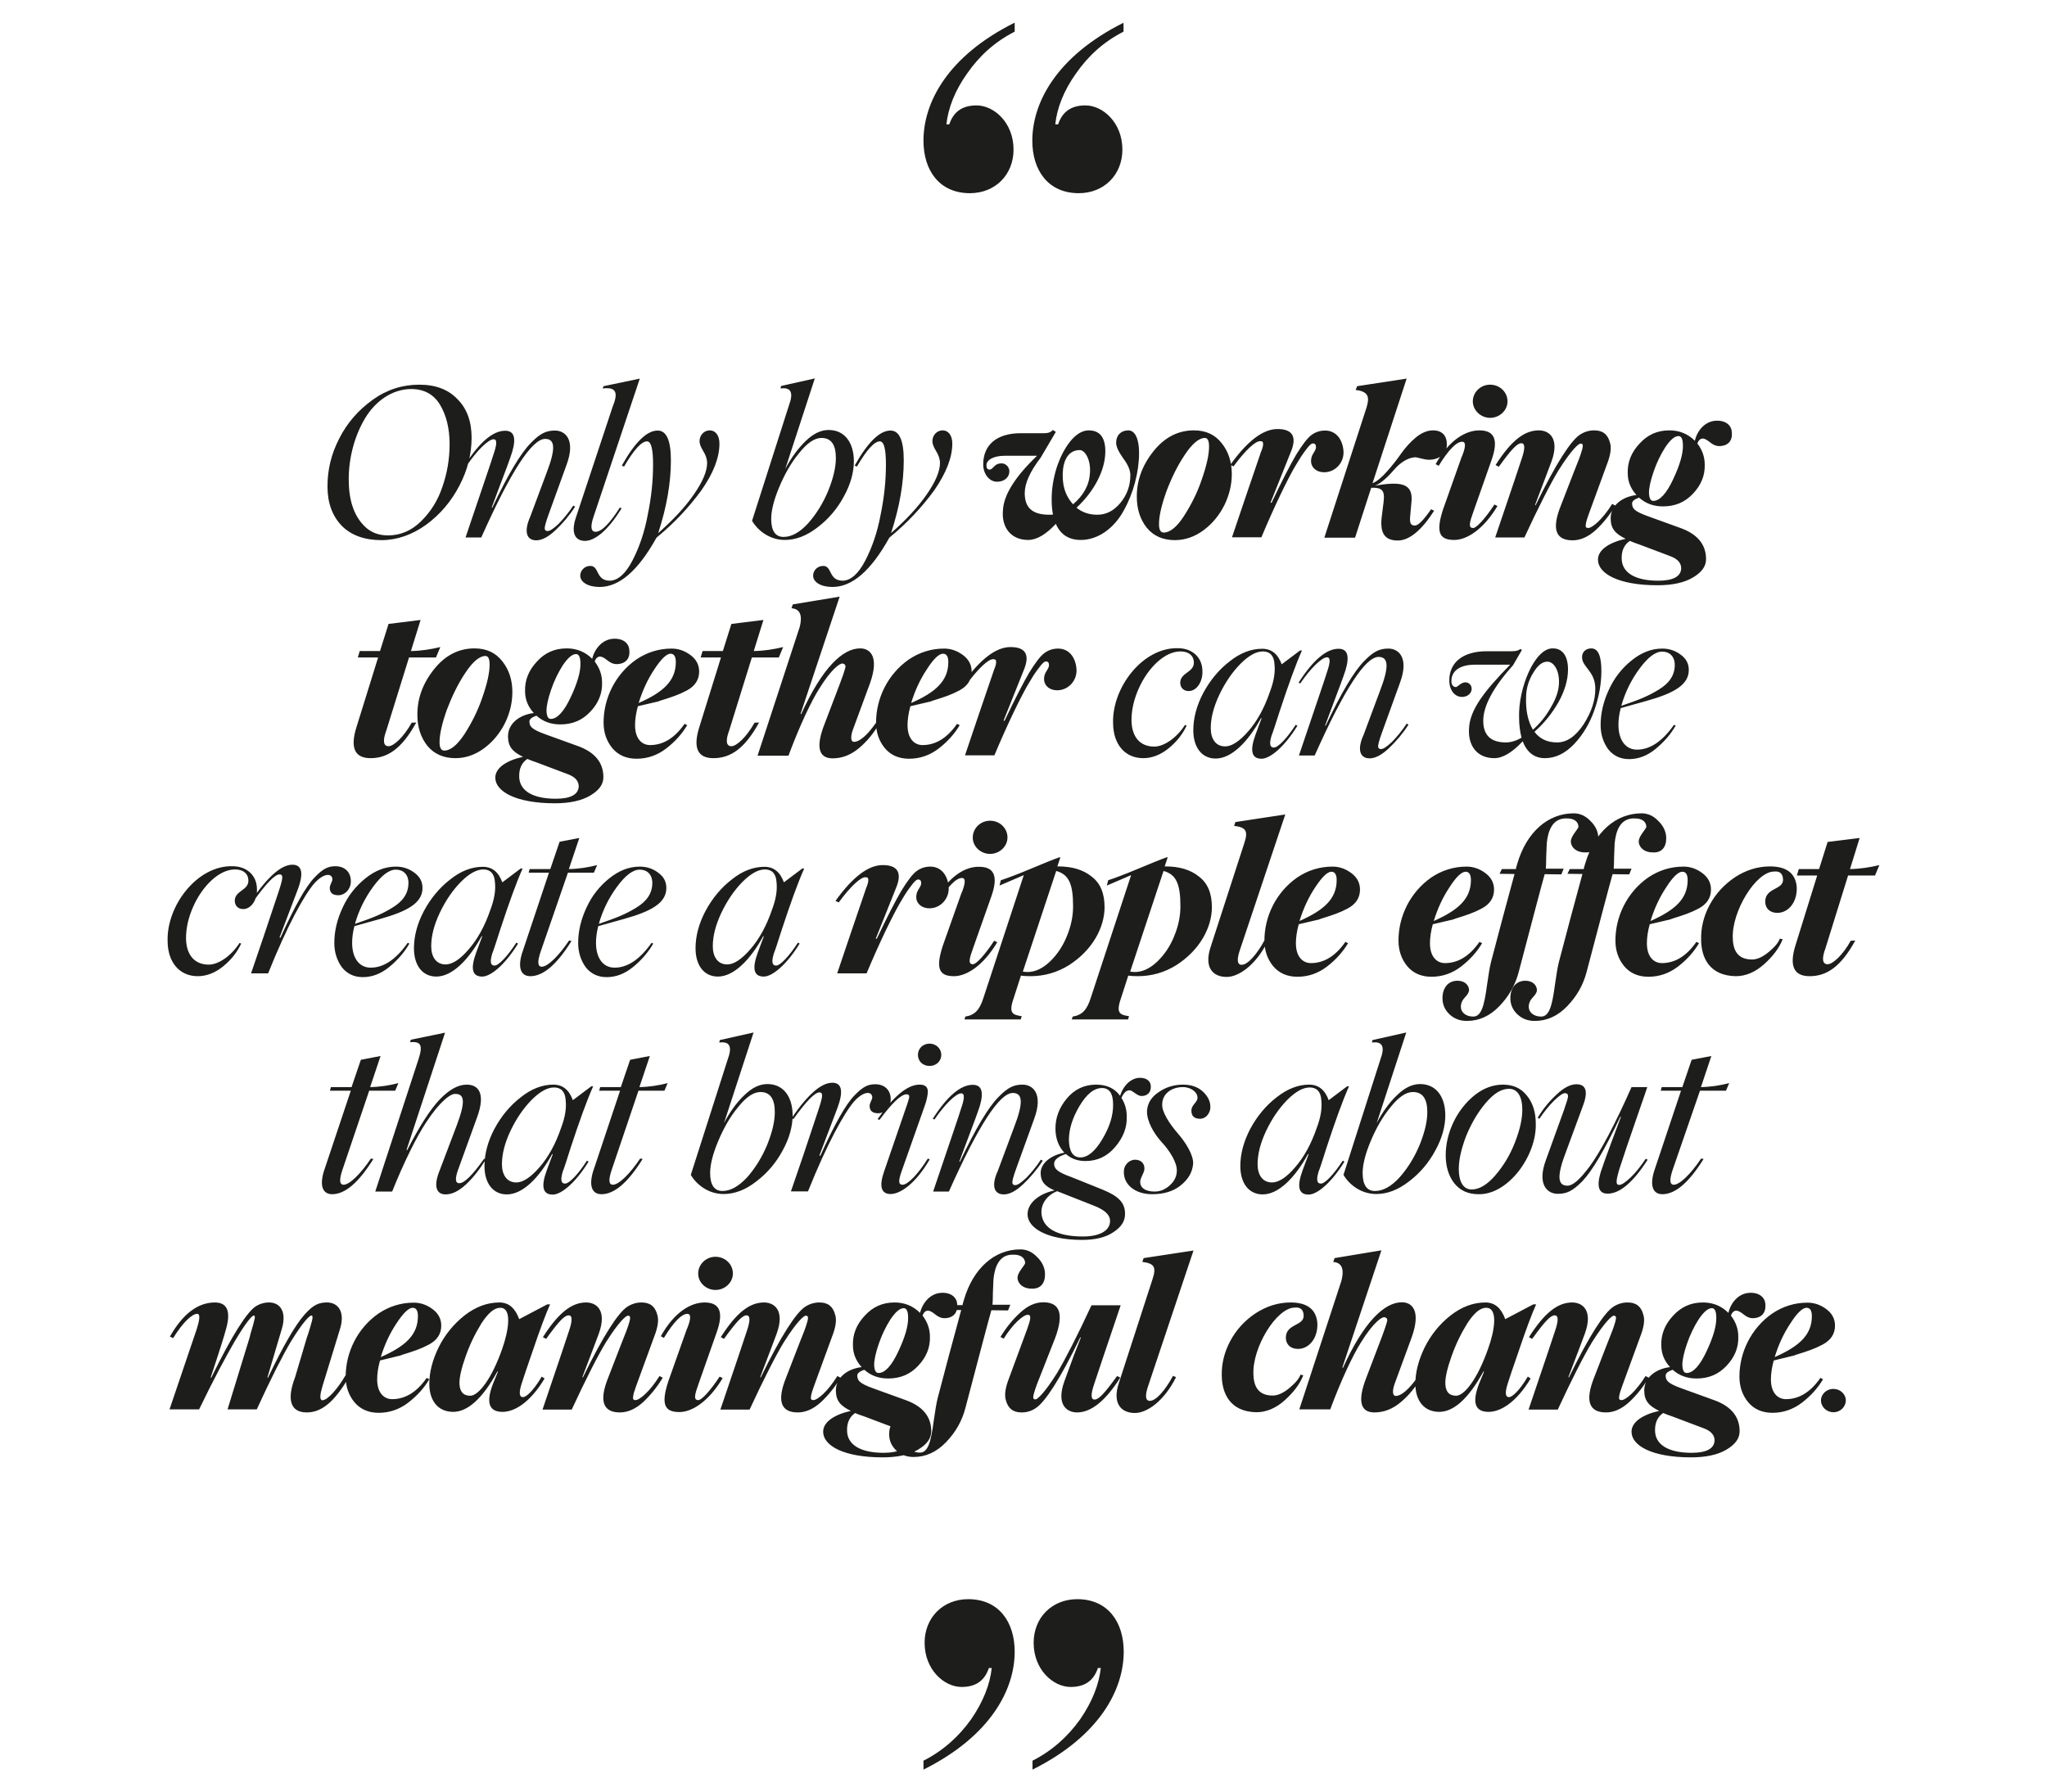 <?xml version="1.0" encoding="UTF-8"?> <!-- Generator: Adobe Illustrator 27.5.0, SVG Export Plug-In . SVG Version: 6.00 Build 0) --> <svg xmlns="http://www.w3.org/2000/svg" xmlns:xlink="http://www.w3.org/1999/xlink" id="Layer_1" x="0px" y="0px" viewBox="0 0 1079.5 945.3" style="enable-background:new 0 0 1079.5 945.3;" xml:space="preserve"> <style type="text/css"> .st0{clip-path:url(#SVGID_00000158024399109573963680000016834797392268207506_);fill:#1D1D1B;} </style> <g> <defs> <rect id="SVGID_1_" x="88.3" y="12" width="902.8" height="921.4"></rect> </defs> <clipPath id="SVGID_00000013193161130821822530000003121390745490435230_"> <use xlink:href="#SVGID_1_" style="overflow:visible;"></use> </clipPath> <path style="clip-path:url(#SVGID_00000013193161130821822530000003121390745490435230_);fill:#1D1D1B;" d="M592.5,12 c-35.4,17.7-48.1,42.2-48.1,62.2c0,15.6,8.3,27.7,24.5,27.7c13.3,0,23-9.7,23-23c0-14.2-10.3-23.3-19.5-23.3 c-7.4,0-12.1,3.2-14.4,10h-1.5c0.9-8.5,4.4-17.7,10.9-26.8c6.5-9.4,14.7-16.8,25.1-22.1V12z M535,12C499.7,29.6,487,54.1,487,74.2 c0,15.6,8.3,27.7,24.5,27.7c13.3,0,23-9.7,23-23c0-14.2-10.3-23.3-19.5-23.3c-7.4,0-12.1,3.2-14.4,10h-1.5 c0.9-8.5,4.4-17.7,10.9-26.8c6.5-9.4,14.7-16.8,25.1-22.1V12z"></path> <path style="clip-path:url(#SVGID_00000013193161130821822530000003121390745490435230_);fill:#1D1D1B;" d="M544.5,933.4 c35.4-17.7,48.1-42.2,48.1-62.2c0-15.6-8.3-27.7-24.5-27.7c-13.3,0-23,9.7-23,23c0,14.2,10.3,23.3,19.5,23.3 c7.4,0,12.1-3.2,14.4-10h1.5c-0.9,8.5-4.4,17.7-10.9,27.1c-6.5,9.1-14.7,16.5-25.1,21.8V933.4z M487,933.4 c35.4-17.7,48.1-42.2,48.1-62.2c0-15.6-8.3-27.7-24.5-27.7c-13.3,0-23,9.7-23,23c0,14.2,10.3,23.3,19.5,23.3 c7.4,0,12.1-3.2,14.4-10h1.5c-0.9,8.5-4.4,17.7-10.9,27.1c-6.5,9.1-14.7,16.5-25.1,21.8V933.4z"></path> <path style="clip-path:url(#SVGID_00000013193161130821822530000003121390745490435230_);fill:#1D1D1B;" d="M960.3,738.6 c0,3.5,3,6.3,6.6,6.3c3.6,0,6.5-2.8,6.5-6.3c0-3.2-2.9-6-6.5-6C963.3,732.5,960.3,735.4,960.3,738.6 M952.7,689.8 c1.8,0,2.8,1.4,2.8,4.4c0,10-6.8,16-19.6,21.6c2-6.5,4.7-12.4,8.3-17.8C947.7,692.5,950.6,689.8,952.7,689.8 M944.8,715.3 c0.8-0.1,1.4-0.3,2.3-0.7c6.1-1.9,9.8-3.1,14.1-5.4c4.3-2.3,6.5-5.6,6.5-10c0-3.5-1.5-6.4-4.6-8.7c-3.1-2.3-6.4-3.4-9.9-3.4 c-6.8,0-13.1,2-18.7,5.8c-11.1,7.8-17.2,20.5-17.2,33.2c0,5.2,1.5,9.7,4.6,13.5c3.1,3.7,7.4,5.6,12.8,5.6c5.7,0,10.9-1.8,15.5-5.3 c4.7-3.6,8.4-7.7,11.2-12.4l-1.4-0.7c-5.2,7.5-11.3,11.2-18.2,11.2c-4,0-7.9-3-7.9-10.4c0-3,0.5-6.4,1.5-10L944.8,715.3z M882.4,747.3l15.9,6c3.9,1.4,5.9,3.6,5.9,6.5c-0.2,4.3-4.3,6.5-12.1,6.5c-12,0-19.2-4.1-19.3-11.7c-0.1-4.1,1.3-7.3,4.3-9.3 C878.4,745.9,880.1,746.5,882.4,747.3 M889.5,724.2c-1.5,0-2.2-1.4-2.3-4.3c0-2.6,0.8-6.3,2.4-11c1.6-4.7,3.7-9.1,6.2-13 c2.7-4,5-5.9,7-5.9c1.5,0,2.3,1.7,2.3,5c0.1,4.3-1.6,10.3-5.2,17.9C896.4,720.4,892.8,724.2,889.5,724.2 M931,688.1 c-0.1-3.5-2.9-6.3-8-6.2c-6.1,0.1-10.3,5.2-11.5,10.6c-3.6-3.6-8.1-5.5-13.4-5.5c-6.4,0-11.5,2.3-15.8,7c-4.3,4.6-6.4,9.8-6.2,15.6 c0,4.3,1.5,8.1,4.6,11.5c-7.5,0.9-13.7,5.5-13.6,12.5c0.1,5.3,2.4,7.9,7.9,10.6c-8.3,1.8-14.7,5.7-14.6,11.1 c0.1,7.2,10.7,13.4,31.4,13.4c7.7,0,14-1.3,18.7-4.1c4.7-2.8,7-6,6.9-9.9c-0.1-7.6-4.6-13-13.5-16.2l-16.3-5.9 c-9-3.1-9-4.8-9.2-6.9c-0.1-1.2,1-2.3,3.7-3.2c3.5,3.1,7.6,4.6,12.6,4.6c6.4,0,11.6-2.2,15.8-6.7c4.3-4.5,6.4-9.7,6.2-15.4 c0-4-1.3-7.7-3.9-11.1c0.6-1.6,1.5-2.5,2.8-2.6c1,0,2.3,0.7,3.9,2c1.6,1.3,3.2,2,4.7,2C928.9,695.3,931.3,692.5,931,688.1 M846.9,745c4.2,0,8.2-1.8,12.1-5.3c3.9-3.6,7.4-7.9,10.5-13l-1.7-0.9c-5,8-10.4,12.7-12.7,12.7c-1,0-1.5-0.4-1.2-2.1 c0.3-1.7,0.6-2.6,1.6-5.4l9.5-26c1.8-4.6,2.4-8.2,1.8-10.9c-1.3-5.4-4.3-7.1-8.5-7.1c-2.8,0-5.3,0.8-7.7,2.4 c-4.6,3.2-12.2,14.5-23.2,37.1l-0.3-0.1c5.7-14.9,8.5-22.5,8.7-23c4.4-12.2-1.2-16.4-6.7-16.4c-7.4,0-14.4,5.1-22.8,18.3l1.7,0.9 c6.6-9.1,9.6-12.4,11.9-12.4c2,0,2,2.8,0.2,8.1c-0.6,1.9-5.2,15.7-14,41.6h15.4c7.3-15.8,14-28.9,18.1-35.6 c6.8-10.8,10.7-14.2,11.5-13.9c1,0,1.5,0.5,0.7,3.3c-0.8,2.8-1.8,5.5-4.6,12.4l-6.5,16.8C835.8,738.8,837.9,745,846.9,745 M784.8,711.3c-5.7,16.4-12.7,24.9-16.9,24.9c-3.8,0-5.7-2.3-5.7-6.8c0-3,1-7.6,3.2-13.8c2.2-6.3,5-12.1,8.4-17.6 c3.6-5.5,6.8-8.2,9.9-8.2C790.4,689.8,788,702.5,784.8,711.3 M795.6,736.9c-1.7,0-2-2.3-0.6-6.8l2.2-6.7l4.3-12.5 c1.4-4.1,2.9-8.5,4.6-13c1.7-4.6,3.1-7.9,4-9.9h-1.5l-14.8,7.8c-2.1-5.8-5.5-8.8-10.4-8.8c-6.5,0-12.6,2.3-18.5,6.9 c-5.8,4.6-10.3,10.2-13.6,16.8c-3.2,6.6-4.9,13-4.9,19.2c0,8.9,4.6,14.8,12.6,14.8c7.7,0,15.6-7.2,23.3-21.3l0.3,0.1l-2.7,6.6 c-3.7,9.8-2,14.6,5.1,14.6c5.9,0,14.2-4.3,22.2-17.6l-1.5-1C800.7,734.6,796.7,737.3,795.6,736.9 M724.8,745c5,0,9.6-1.8,13.9-5.4 c4.3-3.6,8-8.1,11-13.5l-2,0.1c-4.7,6.7-8.7,10.1-11.7,10.1c-1.4,0-2-2.1-0.6-6.2l9.1-24.8c5-14.1,0.1-18.4-5.2-18.4 c-9.1,0-19.9,10-31.1,34.6l-0.3-0.2l20.6-61.8l-24.7,4.1l-0.7,2c4,0.4,6.1,3,4.3,10l-22.2,67.8h16.3c5.9-15.8,12-28.7,16.2-35.3 c6.6-10.7,11.1-13.6,12.4-13.3c0.8,0.1,1.4,0.5,1.5,1.4c0,1.1-1.6,5.8-4.9,14.3l-6.1,16C715.8,738.8,717.3,745,724.8,745 M662.5,744.9c5.3,0,10.3-2.1,15-6.3c4.7-4.2,8-8.6,9.8-13.2l-1.5-0.3c-0.7,2.1-2.7,4.4-5.8,7c-3.1,2.6-6.1,4-8.8,4 c-6.7,0-10-3.7-10.2-11.1c-0.7-14.2,12.2-35.3,21.8-35.3c3-0.3,4.6,1.1,4.7,4.2c0.2,5.6-9.5,4.2-9.4,11.8c0.1,3.5,2.5,5.8,6.4,5.8 c5.9,0,10.7-5.8,10.2-13.9c-0.7-7-5.4-10.6-14.1-10.6c-6.6,0-12.8,2-18.6,5.8c-5.7,3.8-10.2,8.8-13.3,14.7 c-3.1,5.8-4.5,11.9-4.4,17.9C644.4,735.3,648.9,744.6,662.5,744.9 M598.5,745.3c6,0,15.1-5.7,21.7-18.9l-1.6-0.7 c-4.3,8-9.1,13.2-12.2,13.2c-2.4,0-2.7-2.8-0.8-8.2l23.8-71.1l-26.3,4l-0.7,2c6.1,0.8,7.6,2.5,5.4,9.1l-17.7,54.6 C586.4,740.2,591.2,745.3,598.5,745.3 M550.2,686.9c-4.2,0-8.2,1.8-12.1,5.4c-3.9,3.5-7.4,7.8-10.5,12.9l1.7,0.9 c5-8,10.4-12.6,12.7-12.6c2.2,0,1.3,3-0.3,7.5l-9.6,26c-1.8,4.6-2.4,8.2-1.8,11c1.3,5.3,4.3,7,8.5,7c2.8,0,5.3-0.8,7.6-2.4 c4.7-3.2,12.4-14.6,23.3-37.2l0.3,0.1l-3.6,9.2c-2.9,7.9-4.7,12.7-5.1,13.9c-4.4,12.2,1.2,16.4,6.7,16.4c7.5,0,15.1-6.2,22.8-18.4 l-1.7-0.8c-6.6,9.1-9.6,12.4-11.9,12.4c-2,0-2-2.8-0.2-8.1c1.2-3.6,5.8-17.5,14-41.6h-15.4c-7.3,15.8-14,28.8-18.2,35.8 c-6.6,10.6-10.6,14.1-11.4,13.8c-1,0-1.5-0.5-0.7-3.3c0.8-2.8,1.8-5.5,4.6-12.4l6.6-16.8C561.1,693.1,559,686.9,550.2,686.9 M551.1,671.9c-0.1-3.3-1.5-6.3-4.2-8.9c-2.5-2.6-5.4-4-8.8-4c-13.7,0-24.9,10.1-29.7,26.4c0,0.1-0.7,2.1-0.8,3h-7.4l-1.2,2.5 l7.9,0.1c-4.3,15.7-8.4,31.1-12.4,46.4c-0.6,2.3-1.3,6.4-2.1,12.1c-1.5,11.4-3.1,16.7-7.3,16.7c-3.6,0-6.5-2-6.5-5.2 c0-1.8,0.7-3.4,2.2-5c1.5-1.5,2.2-2.9,2.1-4.1c-0.3-2.6-2.5-4.6-6.1-4.6c-5.1,0-7.9,4-7.9,9.2c0,3.4,1.3,6.3,3.8,8.6 c2.5,2.3,5.5,3.4,9.1,3.4c6.4,0,12.1-2.6,17.1-7.8c5-5.2,8.4-11.1,10.2-18c7.3-27.7,11.8-44.9,13.7-51.6l8.8,0.1l1.2-3h-9.4 c0.1-1.2,0.2-3.3,0.2-6l0.3-7.3c0.6-6.2,2.8-13.6,10.9-13.1c3.1,0,5.8,1.4,5.8,4.5c0,0.3-0.7,1.3-2,3.1c-1.3,1.8-2,3.3-2,4.5 c0,3.1,2.9,5.8,7.2,5.8C548.7,680,551.2,676.9,551.1,671.9 M456.3,747.3l15.9,6c3.9,1.4,5.9,3.6,5.9,6.5c-0.2,4.3-4.3,6.5-12.1,6.5 c-12,0-19.2-4.1-19.3-11.7c-0.1-4.1,1.3-7.3,4.3-9.3C452.2,745.9,453.9,746.5,456.3,747.3 M463.3,724.2c-1.5,0-2.2-1.4-2.3-4.3 c0-2.6,0.8-6.3,2.4-11c1.6-4.7,3.7-9.1,6.2-13c2.7-4,5-5.9,7-5.9c1.5,0,2.3,1.7,2.3,5c0.1,4.3-1.6,10.3-5.2,17.9 C470.2,720.4,466.7,724.2,463.3,724.2 M504.8,688.1c-0.1-3.5-2.9-6.3-8-6.2c-6.1,0.1-10.3,5.2-11.6,10.6c-3.6-3.6-8.1-5.5-13.4-5.5 c-6.4,0-11.5,2.3-15.8,7c-4.3,4.6-6.4,9.8-6.2,15.6c0,4.3,1.5,8.1,4.6,11.5c-7.5,0.9-13.7,5.5-13.6,12.5c0.1,5.3,2.4,7.9,7.9,10.6 c-8.3,1.8-14.7,5.7-14.6,11.1c0.1,7.2,10.7,13.4,31.4,13.4c7.7,0,14-1.3,18.7-4.1c4.7-2.8,7-6,6.9-9.9c-0.1-7.6-4.6-13-13.5-16.2 l-16.3-5.9c-9-3.1-9-4.8-9.2-6.9c-0.1-1.2,1-2.3,3.7-3.2c3.5,3.1,7.6,4.6,12.6,4.6c6.4,0,11.6-2.2,15.8-6.7 c4.3-4.5,6.4-9.7,6.2-15.4c0-4-1.3-7.7-3.9-11.1c0.6-1.6,1.5-2.5,2.8-2.6c1,0,2.3,0.7,3.9,2s3.2,2,4.7,2 C502.7,695.3,505.1,692.5,504.8,688.1 M420.7,745c4.2,0,8.2-1.8,12.1-5.3c3.9-3.6,7.4-7.9,10.5-13l-1.7-0.9 c-5,8-10.4,12.7-12.7,12.7c-1,0-1.5-0.4-1.2-2.1c0.3-1.7,0.6-2.6,1.6-5.4l9.5-26c1.8-4.6,2.4-8.2,1.8-10.9 c-1.3-5.4-4.3-7.1-8.5-7.1c-2.8,0-5.3,0.8-7.7,2.4c-4.6,3.2-12.2,14.5-23.2,37.1l-0.3-0.1c5.7-14.9,8.5-22.5,8.7-23 c4.4-12.2-1.2-16.4-6.7-16.4c-7.4,0-14.4,5.1-22.8,18.3l1.7,0.9c6.6-9.1,9.6-12.4,11.9-12.4c2,0,2,2.8,0.2,8.1 c-0.6,1.9-5.2,15.7-14,41.6h15.4c7.3-15.8,14-28.9,18.1-35.6c6.8-10.8,10.7-14.2,11.6-13.9c1,0,1.5,0.5,0.7,3.3 c-0.8,2.8-1.8,5.5-4.6,12.4l-6.5,16.8C409.6,738.8,411.7,745,420.7,745 M348.5,704.8l1.6,0.9c5.2-8.5,9.4-12.7,12.4-12.7 c2.5,0,1.4,4.2-0.5,8.6l-9.6,27.1c-4,12.3-1.8,16.1,5.9,16.1c6.6,0,15.4-5.5,22.8-17.9l-1.6-0.8c-5,7.6-9.5,12.4-11.2,12.4 c-2.7,0-2-2.8,0.2-8.9l9.5-27c3.7-10.5,1.6-15.6-6.4-15.6C364.2,687,355.5,692.2,348.5,704.8 M377.3,680.4c5.1,0,9.2-4,9.2-8.7 c0-4.8-4-8.8-9.2-8.8c-5,0-9.1,4-9.1,8.8C368.1,676.4,372.3,680.4,377.3,680.4 M326.9,745c4.2,0,8.2-1.8,12.1-5.3 c3.9-3.6,7.4-7.9,10.5-13l-1.7-0.9c-5,8-10.4,12.7-12.7,12.7c-1,0-1.5-0.4-1.2-2.1c0.3-1.7,0.6-2.6,1.6-5.4l9.5-26 c1.8-4.6,2.4-8.2,1.8-10.9c-1.3-5.4-4.3-7.1-8.5-7.1c-2.8,0-5.3,0.8-7.7,2.4c-4.6,3.2-12.2,14.5-23.2,37.1l-0.3-0.1 c5.7-14.9,8.5-22.5,8.7-23c4.4-12.2-1.2-16.4-6.7-16.4c-7.4,0-14.4,5.1-22.8,18.3l1.7,0.9c6.6-9.1,9.6-12.4,11.9-12.4 c2,0,2,2.8,0.2,8.1c-0.6,1.9-5.2,15.7-14,41.6h15.4c7.3-15.8,14-28.9,18.1-35.6c6.8-10.8,10.7-14.2,11.6-13.9c1,0,1.5,0.5,0.7,3.3 c-0.8,2.8-1.8,5.5-4.6,12.4l-6.5,16.8C315.8,738.8,317.9,745,326.9,745 M264.9,711.3c-5.7,16.4-12.7,24.9-16.9,24.9 c-3.8,0-5.7-2.3-5.7-6.8c0-3,1-7.6,3.2-13.8c2.2-6.3,5-12.1,8.4-17.6c3.6-5.5,6.8-8.2,9.9-8.2C270.4,689.8,268,702.5,264.9,711.3 M275.6,736.9c-1.7,0-2-2.3-0.6-6.8l2.2-6.7l4.3-12.5c1.4-4.1,2.9-8.5,4.6-13c1.7-4.6,3.1-7.9,4-9.9h-1.5l-14.8,7.8 c-2.1-5.8-5.5-8.8-10.4-8.8c-6.5,0-12.6,2.3-18.5,6.9c-5.8,4.6-10.3,10.2-13.6,16.8c-3.2,6.6-4.9,13-4.9,19.2 c0,8.9,4.6,14.8,12.6,14.8c7.7,0,15.6-7.2,23.3-21.3l0.3,0.1l-2.7,6.6c-3.7,9.8-2,14.6,5.1,14.6c5.9,0,14.2-4.3,22.2-17.6l-1.5-1 C280.7,734.6,276.8,737.3,275.6,736.9 M217.6,689.8c1.8,0,2.8,1.4,2.8,4.4c0,10-6.8,16-19.6,21.6c2-6.5,4.7-12.4,8.3-17.8 C212.7,692.5,215.6,689.8,217.6,689.8 M209.8,715.3c0.8-0.1,1.4-0.3,2.3-0.7c6.1-1.9,9.8-3.1,14.1-5.4c4.3-2.3,6.5-5.6,6.5-10 c0-3.5-1.5-6.4-4.6-8.7c-3.1-2.3-6.4-3.4-9.9-3.4c-6.8,0-13.1,2-18.7,5.8c-11.1,7.8-17.2,20.5-17.2,33.2c0,5.2,1.5,9.7,4.6,13.5 c3.1,3.7,7.4,5.6,12.8,5.6c5.7,0,10.9-1.8,15.5-5.3c4.7-3.6,8.4-7.7,11.2-12.4l-1.4-0.7c-5.2,7.5-11.3,11.2-18.2,11.2 c-4,0-7.9-3-7.9-10.4c0-3,0.5-6.4,1.5-10L209.8,715.3z M89.4,743.4H105c7.7-16,14.6-28.7,18.6-35.6c6.4-10.8,9.5-14.2,10.4-13.9 c0.5,0.4,0.6,0.7,0,2.9c-0.5,2.4-1.8,6-2.4,8.8L120,743.4h15.4c7.3-16,13.9-28.9,17.9-35.6c6.6-10.8,10.2-14.2,11-13.9 c0.6,0,0.7,1,0.2,2.9c-0.6,2.1-1.8,6.5-2.7,8.8l-6.2,20.9c-4.2,11-3,18.5,6.2,18.5c8.9,0,15.5-7.3,22.3-18.7l-1.8-1 c-4.2,7.2-9.5,13.3-12.4,13.3c-1.4-0.3-1.2-2.9,0.2-7.6l9.2-30c2.9-9.3-1.2-14-6.8-14c-4.3,0-7.2,1.1-11.9,6.4 c-4.7,5.3-10.9,15.8-19.3,33.3l-0.3-0.1l7.6-25.6c2.8-9.3-1-14-6.7-14c-2.7,0-5.2,0.8-7.4,2.3c-4.3,3.1-11.9,14.4-23.1,37.4 l-0.3-0.1c5-15.1,7.5-23.2,7.7-24.2c3.2-10.2,1.4-15.4-5.5-15.4c-8.9,0-16.9,6-23.7,18l1.7,0.8c5.2-8.4,10-12.8,12.7-12.8 c1.8,0,1.2,3.5-0.3,8.2l-3.6,10.6l-6.1,18L89.4,743.4z"></path> <path style="clip-path:url(#SVGID_00000013193161130821822530000003121390745490435230_);fill:#1D1D1B;" d="M896.5,575.3h13.7 l1.7-4c-4.6,1.2-9.6,2-14.9,2.1l5.5-16.4l-10.4,2l-4.9,14.4h-10.9l-0.5,1.9h10.7l-14.3,42.8c-2.3,7.9-0.2,11.8,4.5,11.8 c6.8,0,14-6.2,21.7-18.6l-1.3-0.2c-5.5,8.2-11.3,13.8-14.4,13.8c-2.2,0-2.4-2.6-0.6-7.9L896.5,575.3z M831.3,571.9 c-3.1,0-6.6,1.8-10.4,5.4c-3.8,3.5-7.2,7.6-10,12.3l0.9,0.5c2.5-3.7,5.1-6.9,7.7-9.5c2.7-2.6,4.6-4,5.8-4c1,0,1.6,0.5,1.6,1.5 c0.1,0.8-0.7,3.3-2.2,7.6l-9.4,26c-4.9,13.1,0.7,18,6.2,18c4.5,0,7.7-1.3,12.9-6.6c5.2-5.4,11.8-16.5,20.1-34.1l0.3,0.1l-5.5,14.7 c-2.7,7.3-4.4,12.1-5.2,14.6c-2.3,7.8-0.8,11.2,3.7,11.2c6.4,0,13.4-5.9,21.1-17.9l-1-0.5c-2.7,4-5.3,7.3-8,9.9 c-2.7,2.5-4.7,3.9-6,3.9c-2.3,0-1.3-3.4,0-8.1l3.8-11.5l6.4-18.6c2.4-6.8,3.9-11.3,4.6-13.4h-8.3c-8.9,20.1-16.7,34.6-22.2,42 c-5.4,7.2-8.9,10-11.6,10c-5.5,0-5.5-5.6-0.6-18.3l8.4-22.8C837.7,576.1,836.7,571.9,831.3,571.9 M776.1,627.4 c-4.5,0-6.8-4.2-6.8-10.8c0-4.8,1.3-10.6,3.8-17.2c2.7-6.6,6-12.4,10.3-17.5c4.3-5.1,8.3-7.6,12.4-7.6c4.6,0,7,4.3,7,11 c0,5-1.3,10.7-3.9,17.3c-2.5,6.5-6,12.3-10.3,17.3C784.3,624.9,780.1,627.4,776.1,627.4 M779.6,629.9c15.9,0.4,30.8-20.5,30.3-37.2 c0-5.9-1.5-10.9-4.6-14.7c-3.1-4-7.3-5.9-12.7-5.9c-5.3,0-10.4,1.9-15.1,5.7c-9.4,7.6-15.1,19.9-15.1,31.5c0,5.9,1.5,10.9,4.5,14.8 C769.9,627.9,774.2,629.9,779.6,629.9 M725.1,628.2c-4.3,0-6.5-3.2-6.5-9.5c0-4.4,1.4-10,4.2-16.7s6.2-12.8,10.5-18 c4.3-5.4,8.2-8,11.8-8c5.1,0,7.6,3.5,7.6,10.6c0,5-1.4,10.7-4,17.2c-2.7,6.5-6.2,12.2-10.6,17.2 C733.7,625.8,729.4,628.2,725.1,628.2 M748.9,571.8c-4.2,0-8.2,2-12.2,5.9c-4,3.8-7.6,8.8-10.7,14.7l15.6-47.8l-17.8,4l-0.3,1.3 c5.9-0.8,6.8,2.6,4.5,8.8l-19.5,61c3.1,5.3,9.4,10.1,17.3,10.1c5.8,0,11.5-2.2,17.2-6.6c5.8-4.4,10.4-9.8,13.9-16.3 c3.6-6.5,5.3-12.8,5.3-18.8C762.1,578.5,757.4,571.8,748.9,571.8 M670.8,623.7c-5,0-7.6-4-7.6-9.6c0-5.4,1.5-11.2,4.5-17.6 c3.1-6.5,6.8-11.9,11.1-16.3c4.4-4.4,8.3-6.6,11.9-6.6c3.7,0,5.8,2.2,6.1,6.6c0.5,4.3-0.3,9.2-2.4,14.7 c-2.9,8.5-6.7,15.4-11.4,20.8C678.4,621.1,674.3,623.7,670.8,623.7 M696.6,624.3c-2.2,0-2.5-2.1-1.2-6.4c0.6-1.4,2-5.7,4.2-12.7 c4.6-14,8.5-24.8,11.8-32.2h-1l-9.7,7.3c-2-5.5-5.4-8.2-10.3-8.2c-5.8,0-11.5,2.2-17.2,6.7c-5.7,4.4-10.3,10-13.9,16.7 c-3.5,6.7-5.2,13.2-5.2,19.6c0,8.9,4.4,14.9,11.8,14.9c8.3,0,17-8.7,23.9-21.3l0.3,0.1l-3.2,8.6c-3.1,8.5-2.1,12.7,3.2,12.7 c4.5,0,12.1-6.3,18.9-17.4l-0.9-0.5C703.5,619.3,698.8,624.3,696.6,624.3 M607.6,629.9c6.1,0,11.2-1.5,15.1-4.7 c4-3.2,6.1-6.9,6.5-11.3c0.3-4.5-3.8-11.2-8.1-16.1c-4.3-5-8.5-11.3-8.2-15.4c0.1-5.6,5-9,10.9-9c4.5,0,7.9,2.9,7.7,5.8 c0,0.8-0.6,1.8-1.6,3c-1,1.1-1.5,2.2-1.6,3.3c-0.1,3.1,1.4,4.6,4.6,4.6c3.1,0,5.3-3,5.4-5.9c0.1-3.1-1.2-5.8-3.9-8.4 c-2.7-2.5-6.2-3.7-10.5-3.7c-4.7,0-9.1,1.3-12.9,4c-3.8,2.5-5.8,5.8-6.1,9.7c-0.3,5.4,3.6,12.1,7.7,16.6c4.2,4.5,8.3,10.9,8,15.4 c-0.1,2.9-1.4,5.4-3.8,7.5c-2.3,2.1-5,3.2-7.9,3.2c-5,0-7.7-2.1-7.6-5.2c0-1.9,1.8-4.1,2.2-6.4c0.3-3.1-1.7-5.2-4.9-5.2 c-3.2,0-5.8,2.9-5.9,5.8C592.2,624.6,598.4,629.9,607.6,629.9 M577.5,636.2c5.4,2.2,8,4.8,7.9,7.9c-0.1,5.4-6.1,8.1-14.3,8.1 c-14.2,0-21.6-4.7-21.9-12.7c-0.1-4.4,2.7-9,8.3-11.2l3.3,1.3L577.5,636.2z M569.8,610.5c-3.9,0-6-3.1-6.1-9.2 c0-5.6,1.8-11.5,5.5-17.8c3.8-6.4,7.7-9.6,12-9.6c3.8,0,5.8,2.9,5.8,8.6c0.1,5.8-1.8,11.9-5.7,18.4 C577.5,607.3,573.6,610.5,569.8,610.5 M606.9,573.1c0-2.5-1.8-4.5-5.5-4.6c-4.6-0.1-8.9,3.7-10.7,9.5c-2.9-4-7.2-5.9-12.6-5.9 c-6.2,0-11.4,2.4-15.5,7.3c-4,4.8-6.1,10.2-6,16.2c0.1,5.1,1.7,9.2,4.7,12.4c-7,1.3-12.6,5.5-12.5,10.9c0.1,4.4,2.1,6.7,7.3,9 c-8.4,1.8-14.3,6.8-14.2,12.7c0.1,7.1,10.2,13.4,28.8,13.4c6.8,0,12.4-1.3,16.5-4.1c4.3-2.8,6.2-6,6.1-9.9 c-0.1-5.7-3.5-9.1-11.8-12.5l-16.4-6.6c-7.3-2.6-9.1-4.3-9.2-6.9c-0.1-2.2,2.1-4,6.2-5.3c2.9,2.5,6.2,3.7,10.3,3.7 c6.2,0,11.4-2.4,15.6-7.3c4.3-5,6.4-10.3,6.2-16.2c0-3.6-0.9-6.8-2.8-9.8c1.2-2.8,2.7-4.1,4.4-4c1.4,0,3.8,2.9,6,3 C605,578.2,607,576.2,606.9,573.1 M529.4,630c3,0,6.4-1.8,10.2-5.4c3.8-3.6,7.3-7.7,10.3-12.4l-1-0.5c-2.4,3.7-5.1,6.9-7.7,9.6 c-2.7,2.5-4.5,3.8-5.8,3.8c-0.8,0-1.4-0.3-1.5-1.1c-0.2-0.9,0.5-3.5,2.1-7.9l9.4-26c4.9-13.3-0.8-18-6.1-18 c-4.5,0-7.7,1.3-12.9,6.7c-5.2,5.3-11.9,16.4-20.2,34l-0.3-0.1l3.8-10.2c3.3-8.8,5.8-15.3,7-19.1c2.3-7.8,0.8-11.2-3.7-11.2 c-6.4,0-13.4,5.9-21.1,17.9l0.9,0.4c5.4-8,11.4-13.8,14.1-13.8c2.2,0,1.5,3.5-0.1,8.1c-0.8,2.8-5.8,17.3-14.7,43.7h8.3 c15.5-34.7,26.7-52,33.7-52c5.5,0,5.5,5.6,0.6,18.3l-8.5,22.8C522.8,625,523.9,630,529.4,630 M462.8,590.3l1,0.4 c6.7-9,11.4-13.5,14.3-13.5c0.8,0,1.3,0.3,1.4,1.1c0.1,0.5-0.6,2.9-2,6.8L466.2,618c-2.7,7.8-1.5,11.8,3.5,11.8 c5.1,0,13.2-5.5,20.6-18.3l-1-0.4c-5,8-10.5,13.8-13.3,13.8c-2.5,0-2.1-2.6-0.5-7.2l11.8-33.4c1.3-3.6,1.8-5.7,2-8.2 c0.1-2.6-1.3-4-4.2-4C478.7,572,471.3,578.1,462.8,590.3 M494.6,560.6c2.4-2.3,2.4-6.1,0-8.4c-2.4-2.3-6.4-2.3-8.8,0 c-2.3,2.3-2.3,6.1,0,8.4C488.2,562.8,492.2,562.8,494.6,560.6 M417.1,628.4h9c10-25,19.1-41.4,24.3-47.4c5.4-6,9.6-5.3,9.6-2.1 c0,1-1.5,3-1.4,4.6c0.1,2.5,1.6,3.7,4.5,3.7c3.8,0,6.9-3.7,6.6-7.8c-0.1-4.3-3.1-7.5-8.1-7.5c-3.7,0-6.4,1.1-11,5.9 c-4.6,4.7-10.6,15.4-18,31.8l-0.5-0.1l9.5-25c3.3-8.9,2.4-13.4-2.7-13.4c-5.8,0-12.9,6.2-21.4,18.6l0.9,0.6 c6.7-9.4,11.3-14.1,13.7-14.1c1.3,0,1.7,0.8,1.3,3c-0.5,2.1-0.7,2.9-1.7,5.9C425.9,602.8,421,617.2,417.1,628.4 M381,628.2 c-4.3,0-6.5-3.2-6.5-9.5c0-4.4,1.4-10,4.2-16.7s6.2-12.8,10.5-18c4.3-5.4,8.2-8,11.8-8c5.1,0,7.6,3.5,7.6,10.6c0,5-1.4,10.7-4,17.2 c-2.7,6.5-6.2,12.2-10.6,17.2C389.5,625.8,385.2,628.2,381,628.2 M404.7,571.8c-4.2,0-8.2,2-12.2,5.9c-4,3.8-7.6,8.8-10.7,14.7 l15.6-47.8l-17.8,4l-0.3,1.3c5.9-0.8,6.8,2.6,4.5,8.8l-19.5,61c3.1,5.3,9.4,10.1,17.3,10.1c5.8,0,11.6-2.2,17.2-6.6 c5.8-4.4,10.4-9.8,13.9-16.3c3.6-6.5,5.3-12.8,5.3-18.8C417.9,578.5,413.2,571.8,404.7,571.8 M336.7,575.3h13.7l1.7-4 c-4.6,1.2-9.6,2-14.9,2.1l5.5-16.4l-10.4,2l-4.9,14.4h-10.9l-0.5,1.9H327l-14.3,42.8c-2.3,7.9-0.2,11.8,4.5,11.8 c6.8,0,14-6.2,21.7-18.6l-1.3-0.2c-5.5,8.2-11.3,13.8-14.4,13.8c-2.2,0-2.4-2.6-0.6-7.9L336.7,575.3z M272.3,623.7 c-5,0-7.6-4-7.6-9.6c0-5.4,1.5-11.2,4.5-17.6c3.1-6.5,6.8-11.9,11.1-16.3c4.4-4.4,8.3-6.6,11.9-6.6c3.7,0,5.8,2.2,6.1,6.6 c0.5,4.3-0.3,9.2-2.4,14.7c-2.9,8.5-6.7,15.4-11.4,20.8C279.8,621.1,275.7,623.7,272.3,623.7 M298,624.3c-2.2,0-2.5-2.1-1.2-6.4 c0.6-1.4,2-5.7,4.2-12.7c4.6-14,8.5-24.8,11.8-32.2h-1l-9.7,7.3c-2-5.5-5.4-8.2-10.3-8.2c-5.8,0-11.6,2.2-17.2,6.7 c-5.7,4.4-10.3,10-13.9,16.7c-3.5,6.7-5.2,13.2-5.2,19.6c0,8.9,4.4,14.9,11.8,14.9c8.3,0,17-8.7,23.9-21.3l0.3,0.1l-3.2,8.6 c-3.1,8.5-2.1,12.7,3.2,12.7c4.5,0,12.1-6.3,18.9-17.4l-0.9-0.5C305,619.3,300.2,624.3,298,624.3 M235,630c3.5,0,7-1.8,10.9-5.4 c3.8-3.6,7.3-8.1,10.4-13.3l-1-0.1c-6.1,8.6-10.4,12.9-13.1,12.9c-2.1,0-2.3-2.3-0.7-6.9l10-27.6c4.9-13.2,0.6-17.5-5.4-17.5 c-4.5,0-9.2,2.6-14.3,7.9c-5,5.3-10.7,14.2-17.1,26.7l-0.3-0.2l20.3-61.8l-18,3.7l-0.5,1.3c5.7-0.5,6.9,1.5,4.6,8.7l-22.9,70.1h8.9 c6.4-16,13.1-29.2,17.8-36.3c7.4-11.4,13.2-15.5,15.6-15.2c4.7,0,5.4,4,0.7,16.5l-9.1,24C228.6,625.4,229.9,630,235,630 M194.7,575.3h13.7l1.7-4c-4.6,1.2-9.6,2-14.9,2.1l5.5-16.4l-10.4,2l-4.9,14.4h-10.9l-0.5,1.9H185l-14.3,42.8 c-2.3,7.9-0.2,11.8,4.5,11.8c6.8,0,14-6.2,21.7-18.6l-1.3-0.2c-5.5,8.2-11.3,13.8-14.4,13.8c-2.2,0-2.4-2.6-0.6-7.9L194.7,575.3z"></path> <path style="clip-path:url(#SVGID_00000013193161130821822530000003121390745490435230_);fill:#1D1D1B;" d="M974.6,461.8h14.2 l2.3-5.5c-5,1.2-10,2-15.5,2.1l5.1-16.4l-16.9,2.1l-4.5,14.3h-10.7l-1,3.4h10.7l-11.5,37c-3.3,10.7-0.8,16.1,7.5,16.1 c8.9,0,16.4-4.8,24.1-18.8l-2.4,0.1c-4.2,7.6-9.5,12.4-12.2,12.4c-3.1,0-2.9-3.7-1.2-8.2L974.6,461.8z M915.3,514.9 c5.3,0,10.3-2.1,15-6.3c4.7-4.2,8-8.6,9.8-13.2l-1.5-0.3c-0.7,2.1-2.7,4.4-5.8,7c-3.1,2.6-6.1,4-8.8,4c-6.7,0-10-3.7-10.2-11.1 c-0.7-14.2,12.2-35.3,21.8-35.3c3-0.3,4.6,1.1,4.7,4.2c0.2,5.6-9.5,4.2-9.4,11.8c0.1,3.5,2.5,5.8,6.4,5.8c5.9,0,10.7-5.8,10.2-13.9 c-0.7-7-5.4-10.6-14.1-10.6c-6.6,0-12.8,2-18.6,5.8c-5.7,3.9-10.2,8.8-13.3,14.7c-3.1,5.8-4.5,11.9-4.4,17.9 C897.1,505.3,901.6,514.6,915.3,514.9 M887.2,459.8c1.8,0,2.8,1.4,2.8,4.4c0,10-6.8,15.9-19.6,21.6c2-6.5,4.7-12.4,8.3-17.8 C882.2,462.5,885.1,459.8,887.2,459.8 M879.4,485.3c0.8-0.1,1.4-0.3,2.3-0.7c6.1-1.9,9.8-3.1,14.1-5.4c4.3-2.3,6.5-5.6,6.5-10 c0-3.5-1.5-6.4-4.6-8.7c-3.1-2.3-6.4-3.4-9.9-3.4c-6.8,0-13.1,2-18.7,5.8c-11.1,7.8-17.2,20.5-17.2,33.2c0,5.2,1.5,9.7,4.6,13.5 c3.1,3.7,7.4,5.6,12.8,5.6c5.7,0,10.9-1.8,15.5-5.3c4.7-3.6,8.4-7.7,11.2-12.4l-1.4-0.7c-5.2,7.5-11.3,11.2-18.2,11.2 c-4,0-7.9-3-7.9-10.5c0-3,0.5-6.4,1.5-10L879.4,485.3z M878.7,441.9c-0.1-3.3-1.5-6.3-4.2-8.9c-2.5-2.6-5.4-4-8.8-4 c-13.7,0-24.9,10.1-29.7,26.4c0,0.1-0.7,2.1-0.8,3h-7.4l-1.2,2.5l7.9,0.1c-4.3,15.7-8.4,31.1-12.4,46.4c-0.6,2.3-1.3,6.4-2.1,12.1 c-1.5,11.4-3.1,16.7-7.3,16.7c-3.6,0-6.5-2-6.5-5.2c0-1.8,0.7-3.4,2.2-5c1.5-1.5,2.2-2.9,2.1-4.1c-0.3-2.6-2.5-4.6-6.1-4.6 c-5.1,0-7.9,4-7.9,9.2c0,3.4,1.3,6.3,3.8,8.6s5.5,3.4,9.1,3.4c6.4,0,12.1-2.6,17.1-7.8c5-5.2,8.4-11.1,10.2-18 c7.3-27.7,11.8-44.9,13.7-51.6l8.8,0.1l1.2-3h-9.4c0.1-1.2,0.2-3.3,0.2-6.1l0.3-7.3c0.6-6.2,2.8-13.6,10.9-13.1 c3.1,0,5.8,1.4,5.8,4.5c0,0.3-0.7,1.3-2,3.1c-1.3,1.8-2,3.3-2,4.5c0,3.1,2.9,5.8,7.2,5.8C876.2,450,878.8,446.9,878.7,441.9 M842.9,441.9c-0.1-3.3-1.5-6.3-4.2-8.9c-2.5-2.6-5.4-4-8.8-4c-13.7,0-24.9,10.1-29.7,26.4c0,0.1-0.7,2.1-0.8,3H792l-1.2,2.5 l7.9,0.1c-4.3,15.7-8.4,31.1-12.4,46.4c-0.6,2.3-1.3,6.4-2.1,12.1c-1.5,11.4-3.1,16.7-7.3,16.7c-3.6,0-6.5-2-6.5-5.2 c0-1.8,0.7-3.4,2.2-5c1.5-1.5,2.2-2.9,2.1-4.1c-0.3-2.6-2.5-4.6-6.1-4.6c-5.1,0-7.9,4-7.9,9.2c0,3.4,1.3,6.3,3.8,8.6 c2.5,2.3,5.5,3.4,9.1,3.4c6.4,0,12.1-2.6,17.1-7.8c5-5.2,8.4-11.1,10.2-18c7.3-27.7,11.8-44.9,13.7-51.6l8.8,0.1l1.2-3h-9.4 c0.1-1.2,0.2-3.3,0.2-6.1l0.3-7.3c0.6-6.2,2.8-13.6,10.9-13.1c3.1,0,5.8,1.4,5.8,4.5c0,0.3-0.7,1.3-2,3.1c-1.3,1.8-2,3.3-2,4.5 c0,3.1,2.9,5.8,7.2,5.8C840.4,450,843,446.9,842.9,441.9 M772.9,459.8c1.8,0,2.8,1.4,2.8,4.4c0,10-6.8,15.9-19.6,21.6 c2-6.5,4.7-12.4,8.3-17.8C767.9,462.5,770.8,459.8,772.9,459.8 M765,485.3c0.8-0.1,1.4-0.3,2.3-0.7c6.1-1.9,9.8-3.1,14.1-5.4 c4.3-2.3,6.5-5.6,6.5-10c0-3.5-1.5-6.4-4.6-8.7c-3.1-2.3-6.4-3.4-9.9-3.4c-6.8,0-13.1,2-18.7,5.8c-11.1,7.8-17.2,20.5-17.2,33.2 c0,5.2,1.5,9.7,4.6,13.5c3.1,3.7,7.4,5.6,12.8,5.6c5.7,0,10.9-1.8,15.5-5.3c4.7-3.6,8.4-7.7,11.2-12.4l-1.4-0.7 c-5.2,7.5-11.3,11.2-18.2,11.2c-4,0-7.9-3-7.9-10.5c0-3,0.5-6.4,1.5-10L765,485.3z M702.1,459.8c1.8,0,2.8,1.4,2.8,4.4 c0,10-6.8,15.9-19.6,21.6c2-6.5,4.7-12.4,8.3-17.8C697.2,462.5,700.1,459.8,702.1,459.8 M694.3,485.3c0.8-0.1,1.4-0.3,2.3-0.7 c6.1-1.9,9.8-3.1,14.1-5.4c4.3-2.3,6.5-5.6,6.5-10c0-3.5-1.5-6.4-4.6-8.7c-3.1-2.3-6.4-3.4-9.9-3.4c-6.8,0-13.1,2-18.7,5.8 c-11.1,7.8-17.2,20.5-17.2,33.2c0,5.2,1.5,9.7,4.6,13.5c3.1,3.7,7.4,5.6,12.8,5.6c5.7,0,10.9-1.8,15.5-5.3 c4.7-3.6,8.4-7.7,11.2-12.4l-1.4-0.7c-5.2,7.5-11.3,11.2-18.2,11.2c-4,0-7.9-3-7.9-10.5c0-3,0.5-6.4,1.5-10L694.3,485.3z M646.9,515.3c6,0,15.1-5.7,21.7-18.9l-1.6-0.7c-4.3,8-9.1,13.2-12.2,13.2c-2.4,0-2.7-2.8-0.8-8.2l23.8-71.1l-26.3,4l-0.7,2 c6.1,0.8,7.6,2.5,5.4,9.1l-17.7,54.6C634.8,510.2,639.5,515.3,646.9,515.3 M598.4,512.7c-0.6,0-1.4-0.1-2.4-0.2l17.6-53.1 c6.6,1.8,8.9,6.7,8.9,18.6c0,5.1-1,10.2-3.2,15.6c-2.1,5.3-5.1,9.8-8.9,13.5C606.5,510.8,602.6,512.7,598.4,512.7 M614.7,457h-0.5 l1.6-4.8h-0.6c-3.6,1.3-8.7,3.4-15.4,6.2s-11.8,4.7-15.4,5.9l-0.7,2.8l12.8-5.5l-21.3,64.8c-2,6.3-4.5,9-9.5,9.8l-0.5,1.5h29.7 l0.5-1.7c-4.6-0.7-7-1.4-4.4-9l4-12.4c1.4,0.2,3,0.3,5,0.3c7.4,0,14.2-2,20.3-5.8c12.4-7.9,18.8-19.9,18.8-30.6 c0-7.4-2.3-12.8-6.9-16.2C627.9,458.8,622,457,614.7,457 M541.8,512.7c-0.6,0-1.4-0.1-2.4-0.2l17.6-53.1c6.6,1.8,8.9,6.7,8.9,18.6 c0,5.1-1,10.2-3.2,15.6c-2.1,5.3-5.1,9.8-8.9,13.5C549.9,510.8,546,512.7,541.8,512.7 M558.1,457h-0.5l1.6-4.8h-0.6 c-3.6,1.3-8.7,3.4-15.4,6.2c-6.7,2.8-11.8,4.7-15.4,5.9l-0.7,2.8l12.8-5.5l-21.3,64.8c-2,6.3-4.5,9-9.5,9.8l-0.5,1.5h29.7l0.5-1.7 c-4.6-0.7-7-1.4-4.4-9l4-12.4c1.4,0.2,3,0.3,5,0.3c7.4,0,14.2-2,20.3-5.8c12.4-7.9,18.8-19.9,18.8-30.6c0-7.4-2.3-12.8-6.9-16.2 C571.3,458.8,565.4,457,558.1,457 M493.3,474.8l1.6,0.9c5.2-8.5,9.4-12.6,12.4-12.6c2.5,0,1.4,4.2-0.5,8.6l-9.6,27.1 c-4,12.3-1.8,16.1,5.9,16.1c6.6,0,15.4-5.5,22.8-17.9l-1.6-0.8c-5,7.6-9.5,12.4-11.2,12.4c-2.7,0-2-2.8,0.2-8.9l9.5-26.9 c3.7-10.5,1.6-15.6-6.4-15.6C509,457,500.4,462.2,493.3,474.8 M522.1,450.4c5.1,0,9.2-4,9.2-8.7c0-4.8-4-8.8-9.2-8.8 c-5,0-9.1,4-9.1,8.8C512.9,446.4,517.1,450.4,522.1,450.4 M441.5,513.4h15.5c7-16.7,13.5-29.9,17.3-36.6c2-3.4,3.6-6.1,5.1-8.1 c3.1-4.3,4-4.8,4.9-4.8c1,0,1.5,0.7,1.5,2c0,0.8-0.5,1.8-1.4,3.2c-0.9,1.4-1.3,2.9-1.2,4.5c0.3,3.5,3.4,5.5,6.9,5.5 c5.9,0,10.6-5.1,10.2-11.2c-0.5-6.3-4-10.8-9.7-10.8c-2.9,0-5.3,0.9-7.4,2.5c-2.1,1.6-4.7,5.1-7.9,10.3 c-3.1,5.3-7.4,13.6-12.9,25.2l-0.6,0.1l10.6-26.5c3.5-8.2,1.2-12.4-6.9-12.4c-7.6,0-15.9,6.3-24.9,18.9l1.7,0.8 c6.4-8.7,11.6-13.3,14-13.3c1.3,0,1.7,0.4,1.6,1.8c-0.1,1.2-0.3,1.9-1.2,4.1l-0.6,1.8c-0.8,2.3-3.2,9.4-7.2,21.1L441.5,513.4z M383.5,508.7c-5,0-7.6-4-7.6-9.6c0-5.4,1.5-11.2,4.5-17.6c3.1-6.5,6.8-11.9,11.1-16.3c4.4-4.4,8.3-6.6,11.9-6.6 c3.7,0,5.8,2.2,6.1,6.6c0.5,4.3-0.3,9.2-2.4,14.7c-2.9,8.5-6.7,15.4-11.4,20.8C391,506.1,387,508.7,383.5,508.7 M409.3,509.3 c-2.2,0-2.5-2.1-1.2-6.4c0.6-1.4,2-5.7,4.2-12.6c4.6-14,8.5-24.8,11.8-32.2h-1l-9.7,7.3c-2-5.5-5.4-8.2-10.3-8.2 c-5.8,0-11.6,2.2-17.2,6.7c-5.7,4.4-10.3,10-13.9,16.7c-3.5,6.7-5.2,13.2-5.2,19.6c0,8.9,4.4,14.9,11.8,14.9 c8.3,0,17-8.7,23.9-21.3l0.3,0.1l-3.2,8.6c-3.1,8.5-2.1,12.6,3.2,12.6c4.5,0,12.1-6.3,18.9-17.4l-0.9-0.5 C416.2,504.3,411.5,509.3,409.3,509.3 M337.4,458.7c3.8,0,6.6,2.5,6.6,7c0,5.4-2.8,9.7-8.7,13.2c-5.7,3.5-10.7,5.4-19.5,8.4 c2-7.1,5.2-13.6,9.6-19.6C329.9,461.6,333.8,458.7,337.4,458.7 M329.1,484.7c14.3-4,22.3-8.4,22.3-16.3c0-3.4-1.4-6-4.3-8.1 c-2.8-2.1-6-3.2-9.7-3.2c-5.7,0-11,2.1-16.1,6.2s-9.1,9.1-12,15.4c-2.9,6.2-4.4,12.4-4.4,18.7c0,4.9,1.4,9.2,4,12.8 c2.7,3.4,6.4,5.2,11,5.2c5,0,9.6-1.8,13.9-5.3c4.4-3.6,8-7.7,10.7-12.4l-0.9-0.4c-6.1,8.7-12.6,13.1-19.5,13.1 c-6.1,0-9.8-5.1-9.8-13.1c0-2.4,0.3-5.4,1.2-8.8L329.1,484.7z M299.5,460.3h13.7l1.7-4c-4.6,1.2-9.6,2-14.9,2.1l5.5-16.4l-10.4,2 l-4.9,14.4h-10.9l-0.5,1.9h10.7l-14.3,42.8c-2.3,7.9-0.2,11.8,4.5,11.8c6.8,0,14-6.2,21.7-18.6l-1.3-0.2 c-5.5,8.2-11.3,13.8-14.4,13.8c-2.2,0-2.4-2.6-0.6-7.9L299.5,460.3z M235,508.7c-5,0-7.6-4-7.6-9.6c0-5.4,1.5-11.2,4.5-17.6 c3.1-6.5,6.8-11.9,11.1-16.3c4.4-4.4,8.3-6.6,11.9-6.6c3.7,0,5.8,2.2,6.1,6.6c0.5,4.3-0.3,9.2-2.4,14.7 c-2.9,8.5-6.7,15.4-11.4,20.8C242.6,506.1,238.5,508.7,235,508.7 M260.8,509.3c-2.2,0-2.5-2.1-1.2-6.4c0.6-1.4,2-5.7,4.2-12.6 c4.6-14,8.5-24.8,11.8-32.2h-1l-9.7,7.3c-2-5.5-5.4-8.2-10.3-8.2c-5.8,0-11.6,2.2-17.2,6.7c-5.7,4.4-10.3,10-13.9,16.7 c-3.5,6.7-5.2,13.2-5.2,19.6c0,8.9,4.4,14.9,11.8,14.9c8.3,0,17-8.7,23.9-21.3l0.3,0.1l-3.2,8.6c-3.1,8.5-2.1,12.6,3.2,12.6 c4.5,0,12.1-6.3,18.9-17.4l-0.9-0.5C267.7,504.3,263,509.3,260.8,509.3 M208.8,458.7c3.8,0,6.6,2.5,6.6,7c0,5.4-2.8,9.7-8.7,13.2 c-5.7,3.5-10.7,5.4-19.5,8.4c2-7.1,5.2-13.6,9.6-19.6C201.3,461.6,205.2,458.7,208.8,458.7 M200.5,484.7c14.3-4,22.3-8.4,22.3-16.3 c0-3.4-1.4-6-4.3-8.1c-2.8-2.1-6-3.2-9.7-3.2c-5.7,0-11,2.1-16.1,6.2s-9.1,9.1-12,15.4c-2.9,6.2-4.4,12.4-4.4,18.7 c0,4.9,1.4,9.2,4,12.8c2.7,3.4,6.4,5.2,11,5.2c5,0,9.6-1.8,13.9-5.3c4.4-3.6,8-7.7,10.7-12.4l-0.9-0.4 c-6.1,8.7-12.6,13.1-19.5,13.1c-6.1,0-9.8-5.1-9.8-13.1c0-2.4,0.3-5.4,1.2-8.8L200.5,484.7z M132.4,513.4h9 c10-25,19.1-41.4,24.3-47.4c5.4-6,9.6-5.3,9.6-2.1c0,1-1.5,3-1.4,4.6c0.1,2.5,1.6,3.7,4.5,3.7c3.8,0,6.9-3.7,6.6-7.8 c-0.1-4.3-3.1-7.5-8.1-7.5c-3.7,0-6.4,1.1-11,5.9c-4.6,4.7-10.6,15.4-18,31.8l-0.5-0.1l9.5-25c3.4-8.9,2.4-13.4-2.7-13.4 c-5.8,0-12.9,6.2-21.4,18.6l0.9,0.6c6.7-9.4,11.3-14.1,13.7-14.1c1.3,0,1.7,0.8,1.3,3c-0.5,2.1-0.7,2.9-1.7,5.9 C141.1,487.8,136.3,502.2,132.4,513.4 M104.3,514.9c4.7,0,9.2-1.8,13.4-5.2c4.3-3.5,7.4-7.5,9.5-12l-0.9-0.3 c-4.5,7-11.2,11.4-16.2,11.4c-7.4,0-11.9-5-12-13.9c0-5.5,1.3-11.1,3.8-16.7c2.5-5.6,5.8-10.3,9.8-14c4-3.6,8-5.5,12-5.6 c4.7-0.1,7.3,2.4,7.3,5.9c0,5.3-7.2,5.2-7.2,10.7c0.1,2.6,1.8,4.3,4.5,4.3c4.2,0,7.5-5,7.2-10.7c-0.1-7.1-5.4-11.9-12.9-11.9 c-18.6-0.5-34.9,20.9-34.2,39.7C88.5,507.4,94.5,514.9,104.3,514.9"></path> <path style="clip-path:url(#SVGID_00000013193161130821822530000003121390745490435230_);fill:#1D1D1B;" d="M876.6,343.7 c3.8,0,6.6,2.5,6.6,7c0,5.4-2.8,9.7-8.7,13.2c-5.7,3.5-10.7,5.4-19.5,8.4c2-7.1,5.2-13.6,9.6-19.6 C869.1,346.6,873,343.7,876.6,343.7 M868.3,369.7c14.3-4,22.3-8.4,22.3-16.3c0-3.4-1.4-6-4.3-8.1c-2.8-2.1-6-3.2-9.7-3.2 c-5.7,0-11,2.1-16.1,6.2c-5.1,4.1-9.1,9.1-12,15.4c-2.9,6.2-4.4,12.4-4.4,18.7c0,5,1.4,9.2,4,12.8c2.7,3.4,6.4,5.2,11,5.2 c5,0,9.6-1.8,13.9-5.3c4.4-3.6,8-7.7,10.7-12.4l-0.9-0.4c-6.1,8.7-12.6,13.1-19.5,13.1c-6.1,0-9.8-5.1-9.8-13.1 c0-2.4,0.3-5.4,1.2-8.8L868.3,369.7z M804.8,367.4c0.1-4.3,1.3-8.5,3.7-12.4c2.4-4.1,4.9-6,7.5-6c3.6,0,6.6,5.1,6.1,12 c-0.2,3.6-1.6,7.7-4.3,12.2c-2.5,4.5-5.7,8.4-9.4,11.7C805.8,380.5,804.5,374.8,804.8,367.4 M839.2,342c-2.9,0-4.9,1.9-4.9,4.6 c0,5.4,7,7.3,7,16.7c0,6.2-2.1,12.4-6.2,18.8c-4.2,6.3-8.8,9.5-14,9.5c-5.2,0-9.1-1.9-11.9-5.6c5-4.4,9.2-9.6,12.6-15.5 c3.3-5.9,5.1-11.8,5.1-17.4c0-6.9-2.8-11.1-7.9-11.1c-9.6-0.4-18.4,21.1-17.9,36.4c0,4.1,0.5,7.6,1.3,10.7 c-2.9,1.7-5.7,2.5-8.3,2.5c-8,0-11.9-3.9-11.9-11.4c0-7.8,5.2-17.6,15.7-29.3l4.7-8.1l-0.9-0.5c-0.7,0.8-2.2,1.2-4.4,1.2h-13.2 c-12.5,0-19.8,5.8-19.8,15.4c0,5.2,2.9,8.7,6.7,8.7c3.1,0,5.1-2.1,5.1-4.3c0-1.8-1.4-3.4-3.3-3.4c-2.3,0-4.2,2.5-5,2.5 c-1.3,0-2.4-1-2.4-3.1c0-5.4,4.4-8.7,12.4-8.7h18.6c-13.9,14.2-21.3,23.9-21.7,33.7c-0.6,9.3,4.5,15.6,13.3,15.6 c4.5,0,9.5-3,15-8.9c2.3,5.9,6.2,8.9,11.7,8.9c5.5,0,10.6-2.4,15.4-7.4c4.7-5,8.3-11,10.7-17.9c2.4-6.9,3.7-13.9,3.7-20.7 C844.5,346,842.8,342,839.2,342 M722.3,400c3,0,6.4-1.8,10.2-5.4c3.8-3.6,7.3-7.7,10.3-12.4l-1-0.5c-2.4,3.7-5.1,6.9-7.7,9.6 c-2.7,2.5-4.5,3.8-5.8,3.8c-0.8,0-1.4-0.3-1.5-1.1c-0.2-0.9,0.5-3.5,2.1-7.9l9.4-26c4.9-13.3-0.8-18-6.1-18 c-4.5,0-7.7,1.3-12.9,6.7c-5.2,5.3-11.9,16.4-20.2,34l-0.3-0.1l3.8-10.2c3.3-8.8,5.8-15.3,7-19.1c2.3-7.8,0.8-11.2-3.7-11.2 c-6.4,0-13.4,5.9-21.1,17.9l0.9,0.4c5.4-8,11.4-13.8,14.1-13.8c2.2,0,1.5,3.5-0.1,8.1c-0.8,2.8-5.8,17.3-14.7,43.7h8.3 c15.5-34.7,26.7-52,33.7-52c5.5,0,5.5,5.6,0.6,18.3l-8.5,22.8C715.7,395,716.9,400,722.3,400 M646.1,393.7c-5,0-7.6-4-7.6-9.6 c0-5.4,1.5-11.2,4.5-17.6c3.1-6.5,6.8-11.9,11.1-16.3c4.4-4.4,8.3-6.6,11.9-6.6c3.7,0,5.8,2.2,6.1,6.6c0.5,4.3-0.3,9.2-2.4,14.7 c-2.9,8.5-6.7,15.4-11.4,20.8C653.6,391.1,649.5,393.7,646.1,393.7 M671.8,394.3c-2.2,0-2.5-2.1-1.2-6.4c0.6-1.4,2-5.7,4.2-12.6 c4.6-14,8.5-24.8,11.8-32.2h-1l-9.7,7.3c-2-5.5-5.4-8.2-10.3-8.2c-5.8,0-11.6,2.2-17.2,6.7c-5.7,4.4-10.3,10-13.9,16.7 c-3.5,6.7-5.2,13.2-5.2,19.6c0,8.9,4.4,14.9,11.8,14.9c8.3,0,17-8.7,23.9-21.3l0.3,0.1l-3.2,8.6c-3.1,8.5-2.1,12.7,3.2,12.7 c4.5,0,12.1-6.3,18.9-17.4l-0.9-0.5C678.8,389.3,674,394.3,671.8,394.3 M602.9,399.9c4.7,0,9.2-1.8,13.4-5.2 c4.3-3.5,7.4-7.5,9.5-12l-0.9-0.3c-4.5,7-11.2,11.4-16.2,11.4c-7.4,0-11.9-5-12-13.9c0-5.5,1.3-11.1,3.8-16.7s5.8-10.3,9.8-14 c4-3.6,8-5.5,12-5.6c4.7-0.1,7.3,2.4,7.3,5.9c0,5.3-7.2,5.2-7.2,10.7c0.1,2.6,1.8,4.3,4.5,4.3c4.2,0,7.5-5,7.2-10.7 c-0.1-7.1-5.4-11.9-12.9-11.9c-18.6-0.5-34.9,20.9-34.2,39.7C587.1,392.4,593.1,399.9,602.9,399.9 M508.9,398.4h15.5 c7-16.7,13.5-29.9,17.3-36.6c2-3.4,3.6-6.1,5.1-8.1c3.1-4.3,4-4.8,4.9-4.8c1,0,1.5,0.7,1.5,2c0,0.8-0.5,1.8-1.4,3.2 c-0.9,1.4-1.3,2.9-1.2,4.5c0.3,3.5,3.3,5.5,6.9,5.5c5.9,0,10.6-5.1,10.2-11.2c-0.5-6.3-4-10.8-9.7-10.8c-2.9,0-5.3,0.9-7.4,2.5 s-4.7,5.1-7.9,10.3c-3.1,5.3-7.4,13.6-12.9,25.2l-0.6,0.1l10.6-26.5c3.5-8.2,1.2-12.4-6.9-12.4c-7.6,0-15.9,6.3-24.9,18.9l1.7,0.8 c6.4-8.7,11.5-13.3,14-13.3c1.3,0,1.7,0.4,1.6,1.8c-0.1,1.2-0.3,1.9-1.2,4.1l-0.6,1.8c-0.8,2.3-3.2,9.4-7.2,21.1L508.9,398.4z M497.3,344.8c1.8,0,2.8,1.4,2.8,4.4c0,10-6.8,16-19.6,21.6c2-6.5,4.7-12.4,8.3-17.8C492.3,347.5,495.2,344.8,497.3,344.8 M489.5,370.3c0.8-0.1,1.4-0.3,2.3-0.7c6.1-1.9,9.8-3.1,14.1-5.4c4.3-2.3,6.5-5.6,6.5-10c0-3.5-1.5-6.4-4.6-8.7 c-3.1-2.3-6.4-3.4-9.9-3.4c-6.8,0-13.1,2-18.7,5.8c-11.1,7.8-17.2,20.5-17.2,33.2c0,5.2,1.5,9.7,4.6,13.5c3.1,3.7,7.4,5.6,12.8,5.6 c5.7,0,10.9-1.8,15.5-5.3c4.7-3.6,8.4-7.7,11.2-12.4l-1.4-0.7c-5.2,7.5-11.3,11.2-18.2,11.2c-4,0-7.9-3-7.9-10.5 c0-3,0.5-6.4,1.5-10L489.5,370.3z M439.1,400c5,0,9.6-1.8,13.9-5.4c4.3-3.6,8-8.1,11-13.5l-2,0.1c-4.7,6.7-8.7,10.1-11.7,10.1 c-1.4,0-2-2.1-0.6-6.2l9.1-24.7c5-14.1,0.1-18.4-5.2-18.4c-9.1,0-19.9,10-31.1,34.7l-0.3-0.2l20.6-61.8l-24.7,4.1l-0.7,2 c4,0.4,6.1,3,4.3,10l-22.2,67.8h16.3c5.9-15.8,12-28.7,16.2-35.3c6.6-10.7,11.1-13.6,12.4-13.3c0.8,0.1,1.4,0.6,1.5,1.4 c0,1.1-1.6,5.8-4.9,14.3l-6.1,16C430.1,393.8,431.6,400,439.1,400 M396.5,346.8h14.2l2.3-5.5c-5,1.2-10,2-15.5,2.1l5.1-16.4 l-16.9,2.1l-4.5,14.3h-10.7l-1,3.4h10.7l-11.5,37c-3.3,10.7-0.8,16.1,7.5,16.1c8.9,0,16.4-4.8,24.1-18.8l-2.4,0.1 c-4.2,7.6-9.5,12.4-12.2,12.4c-3.1,0-2.9-3.7-1.2-8.2L396.5,346.8z M353.6,344.8c1.8,0,2.8,1.4,2.8,4.4c0,10-6.8,16-19.6,21.6 c2-6.5,4.7-12.4,8.3-17.8C348.7,347.5,351.6,344.8,353.6,344.8 M345.8,370.3c0.8-0.1,1.4-0.3,2.3-0.7c6.1-1.9,9.8-3.1,14.1-5.4 c4.3-2.3,6.5-5.6,6.5-10c0-3.5-1.5-6.4-4.6-8.7c-3.1-2.3-6.4-3.4-9.9-3.4c-6.8,0-13.1,2-18.7,5.8c-11.1,7.8-17.2,20.5-17.2,33.2 c0,5.2,1.5,9.7,4.6,13.5c3.1,3.7,7.4,5.6,12.8,5.6c5.7,0,10.9-1.8,15.5-5.3c4.7-3.6,8.4-7.7,11.2-12.4l-1.4-0.7 c-5.2,7.5-11.3,11.2-18.2,11.2c-4,0-7.9-3-7.9-10.5c0-3,0.5-6.4,1.5-10L345.8,370.3z M283.4,402.3l15.9,6c3.9,1.4,5.9,3.6,5.9,6.5 c-0.2,4.3-4.3,6.5-12.1,6.5c-12,0-19.2-4.1-19.3-11.7c-0.1-4.1,1.3-7.3,4.3-9.3C279.4,400.9,281.1,401.5,283.4,402.3 M290.5,379.2 c-1.5,0-2.2-1.4-2.3-4.3c0-2.6,0.8-6.3,2.4-11c1.6-4.7,3.7-9.1,6.2-13c2.7-4,5-5.9,7-5.9c1.5,0,2.3,1.7,2.3,5 c0.1,4.3-1.6,10.3-5.2,17.9C297.4,375.4,293.8,379.2,290.5,379.2 M331.9,343.1c-0.1-3.5-2.9-6.3-8-6.2c-6.1,0.1-10.3,5.2-11.6,10.6 c-3.6-3.6-8.1-5.5-13.4-5.5c-6.4,0-11.6,2.3-15.8,7c-4.3,4.6-6.4,9.8-6.2,15.6c0,4.3,1.5,8.1,4.6,11.5c-7.5,0.9-13.7,5.5-13.6,12.5 c0.1,5.3,2.4,7.9,7.9,10.6c-8.3,1.8-14.7,5.7-14.6,11.1c0.1,7.1,10.7,13.4,31.4,13.4c7.7,0,14-1.3,18.7-4.1c4.7-2.8,7-6,6.9-9.9 c-0.1-7.6-4.6-13-13.5-16.2l-16.3-5.9c-9-3.1-9-4.8-9.2-6.9c-0.1-1.2,1-2.3,3.7-3.2c3.5,3.1,7.6,4.6,12.6,4.6 c6.4,0,11.6-2.2,15.8-6.7c4.3-4.5,6.4-9.7,6.2-15.4c0-4-1.3-7.7-3.9-11.1c0.6-1.7,1.5-2.5,2.8-2.6c1,0,2.3,0.7,3.9,2s3.2,2,4.7,2 C329.8,350.3,332.3,347.5,331.9,343.1 M234.3,395.9c-1.7,0-2.5-1.5-2.5-4.5c0-4.1,1.3-9.8,3.8-16.9c2.7-7.1,5.9-13.8,9.8-19.6 c3.9-5.9,7.5-8.9,10.6-8.9c1.5,0,2.2,1.5,2.2,4.6c0,4.3-1.3,10-3.8,17.2c-2.4,7.1-5.7,13.6-9.5,19.5 C241.1,393,237.6,395.9,234.3,395.9 M240.2,399.9c5.4,0,10.5-1.8,15.2-5.3c9.4-7,14.8-18.5,14.8-29.5c0-6.3-1.7-11.8-5.3-16.3 c-3.5-4.5-8.3-6.8-14.7-6.8c-8.2,0-15.4,3.6-21.3,11c-5.9,7.4-8.8,15.3-8.8,23.9c0,6.5,1.7,11.9,5.2,16.4 C228.9,397.7,233.9,399.9,240.2,399.9 M215.7,346.8h14.2l2.3-5.5c-5,1.2-10,2-15.5,2.1l5.1-16.4l-16.9,2.1l-4.5,14.3h-10.7l-1,3.4 h10.7l-11.5,37c-3.3,10.7-0.8,16.1,7.5,16.1c8.9,0,16.4-4.8,24.1-18.8l-2.4,0.1c-4.2,7.6-9.5,12.4-12.2,12.4 c-3.1,0-2.9-3.7-1.2-8.2L215.7,346.8z"></path> <path style="clip-path:url(#SVGID_00000013193161130821822530000003121390745490435230_);fill:#1D1D1B;" d="M864.8,287.3l15.9,6 c3.9,1.4,5.9,3.6,5.9,6.5c-0.2,4.3-4.3,6.5-12.1,6.5c-12,0-19.2-4.1-19.3-11.7c-0.1-4.1,1.3-7.3,4.3-9.3 C860.8,285.9,862.5,286.5,864.8,287.3 M871.9,264.2c-1.5,0-2.2-1.4-2.3-4.3c0-2.6,0.8-6.3,2.4-11c1.6-4.7,3.7-9.1,6.2-13 c2.7-4,5-5.9,7-5.9c1.5,0,2.3,1.7,2.3,5c0.1,4.3-1.6,10.3-5.2,17.9C878.8,260.4,875.2,264.2,871.9,264.2 M913.3,228.1 c-0.1-3.5-2.9-6.3-8-6.2c-6.1,0.1-10.3,5.2-11.5,10.6c-3.6-3.6-8.1-5.5-13.4-5.5c-6.4,0-11.5,2.3-15.8,7c-4.3,4.6-6.4,9.8-6.2,15.6 c0,4.3,1.5,8.1,4.6,11.5c-7.5,0.9-13.7,5.5-13.6,12.5c0.1,5.3,2.4,7.9,7.9,10.6c-8.3,1.8-14.7,5.7-14.6,11.1 c0.1,7.2,10.7,13.4,31.4,13.4c7.7,0,14-1.3,18.7-4.1c4.7-2.8,7-6,6.9-9.9c-0.1-7.6-4.6-13-13.5-16.2l-16.3-5.9 c-9-3.1-9-4.8-9.2-6.9c-0.1-1.2,1-2.3,3.7-3.2c3.5,3.1,7.6,4.6,12.6,4.6c6.4,0,11.6-2.2,15.8-6.7c4.3-4.5,6.4-9.7,6.2-15.4 c0-4-1.3-7.7-3.9-11.1c0.6-1.6,1.5-2.5,2.8-2.6c1,0,2.3,0.7,3.9,2c1.6,1.3,3.2,2,4.7,2C911.3,235.3,913.7,232.5,913.3,228.1 M829.3,285c4.2,0,8.2-1.8,12.1-5.3c3.9-3.6,7.4-7.9,10.5-13l-1.7-0.9c-5,8-10.4,12.7-12.7,12.7c-1,0-1.5-0.4-1.2-2.1 c0.3-1.7,0.6-2.6,1.6-5.4l9.5-26c1.8-4.6,2.4-8.2,1.8-10.9c-1.3-5.4-4.3-7.1-8.5-7.1c-2.8,0-5.3,0.8-7.7,2.4 c-4.6,3.2-12.2,14.5-23.2,37.1l-0.3-0.1c5.7-14.9,8.5-22.6,8.7-23c4.4-12.2-1.2-16.4-6.7-16.4c-7.4,0-14.4,5.1-22.8,18.3l1.7,0.9 c6.6-9.1,9.6-12.4,11.9-12.4c2,0,2,2.8,0.2,8.1c-0.6,1.9-5.2,15.7-14,41.6h15.4c7.3-15.8,14-28.9,18.1-35.6 c6.8-10.8,10.7-14.2,11.6-13.9c1,0,1.5,0.5,0.7,3.3c-0.8,2.8-1.8,5.5-4.6,12.4l-6.5,16.8C818.2,278.8,820.2,285,829.3,285 M757.1,244.8l1.6,0.9c5.2-8.5,9.4-12.7,12.4-12.7c2.5,0,1.4,4.2-0.5,8.6l-9.6,27.1c-4,12.3-1.8,16.1,5.9,16.1 c6.6,0,15.4-5.5,22.8-17.9l-1.6-0.8c-5,7.6-9.5,12.4-11.2,12.4c-2.7,0-2-2.8,0.2-8.9l9.5-27c3.7-10.5,1.6-15.6-6.4-15.6 C772.8,227,764.1,232.2,757.1,244.8 M785.8,220.4c5.1,0,9.2-4,9.2-8.7c0-4.8-4-8.8-9.2-8.8c-5,0-9.1,4-9.1,8.8 C776.7,216.4,780.9,220.4,785.8,220.4 M755.7,227c-2.9,0-5.9,1.2-9,3.7c-3,2.5-5.5,5.3-7.7,8.4c-2.2,3.1-4.6,6.3-7.5,9.5 c-2.8,3.2-5.3,5.3-7.7,6.3l18-55.2l-26.1,4l-0.8,2c7.9,0.8,6.9,5.1,5.8,9.1l-22.3,68.8h16.2l8.5-26.3c7.5-0.4,7.2,3,6.2,10.2 l-0.7,5.7c-0.8,7.8,1.5,11.9,8.5,11.9c6.1,0,12.5-5.3,19.2-15.7l-1.6-0.8c-3.9,5.7-6.8,8.6-8.5,8.6c-2.4,0-2.9-1.4-2.5-5.3l0.7-7.8 c0.6-8.9-5.3-10.4-19.3-7.9c3.6-1.4,7.7-5.6,10.4-8.8c2.8-3.2,7-6.2,11.1-6.2c0.9,0,4.4,1.3,7,1.3c5.1,0,9.2-2.9,9.4-7.6 C763.2,230,760.7,227,755.7,227 M649.7,283.4h15.5c7-16.7,13.5-29.9,17.3-36.6c2-3.4,3.6-6,5.1-8.1c3.1-4.3,4-4.8,4.9-4.8 c1,0,1.5,0.7,1.5,2c0,0.8-0.5,1.8-1.4,3.2c-0.9,1.4-1.3,2.9-1.2,4.5c0.3,3.5,3.3,5.5,6.9,5.5c5.9,0,10.6-5.1,10.2-11.2 c-0.5-6.3-4-10.8-9.7-10.8c-2.9,0-5.3,0.9-7.4,2.5c-2.1,1.7-4.7,5.1-7.9,10.3c-3.1,5.3-7.4,13.6-12.9,25.2l-0.6,0.1l10.6-26.5 c3.5-8.2,1.2-12.4-6.9-12.4c-7.6,0-15.9,6.3-24.9,18.9l1.7,0.8c6.4-8.7,11.5-13.3,14-13.3c1.3,0,1.7,0.4,1.6,1.8 c-0.1,1.2-0.3,1.9-1.2,4.1l-0.6,1.8c-0.8,2.3-3.2,9.3-7.2,21.1L649.7,283.4z M613.7,280.9c-1.7,0-2.5-1.5-2.5-4.5 c0-4.1,1.3-9.8,3.8-16.9c2.7-7.2,5.9-13.8,9.8-19.6c3.9-5.9,7.5-8.9,10.6-8.9c1.5,0,2.2,1.5,2.2,4.6c0,4.3-1.3,10-3.8,17.2 c-2.4,7.2-5.7,13.6-9.5,19.5C620.6,278,617,280.9,613.7,280.9 M619.6,284.9c5.4,0,10.5-1.8,15.2-5.3c9.4-7,14.8-18.5,14.8-29.5 c0-6.3-1.7-11.8-5.3-16.3c-3.5-4.5-8.3-6.8-14.7-6.8c-8.2,0-15.4,3.6-21.3,11c-5.9,7.4-8.8,15.3-8.8,23.9c0,6.5,1.7,11.9,5.2,16.4 C608.3,282.7,613.3,284.9,619.6,284.9 M560.6,247.4c0.6-5.2,3.2-10,8.8-10c2.9,0,5.9,5.3,5.4,12c-0.3,6.3-3.3,11.8-8.9,16.6 C561.6,261.3,559.8,255.2,560.6,247.4 M595,227c-3.7,0-6.4,2.5-6.4,6.5c0,2.1,1.3,4.8,3.7,8.2c2.5,3.3,3.8,6.3,3.8,8.9 c0,5.5-1.7,10.3-5.2,14.6c-3.5,4.2-7.5,6.3-12.2,6.3c-4.3,0-7.9-1.2-11-3.7c9.1-8.4,15.2-19.6,15.2-29.7c0-7.4-2.9-11.1-8.8-11.1 c-3.3,0-6.6,2-9.7,5.8c-3.1,3.9-5.5,8.7-7.3,14.3c-1.7,5.6-2.5,11-2.5,16.3c0,3,0.2,5.6,0.7,8c-0.5,0.1-1.2,0.1-2,0.1 c-9.2,0-12.9-4-12.9-11.4c0-5.2,2.8-11.4,8.4-18.7l8-13.6l-1.6-1c-0.9,1.1-2.4,1.7-4.4,1.7h-12.5c-12.5,0-19.8,6-19.8,16.5 c0,4.7,3,9.1,7.3,9.1c4,0,6.5-2.5,6.5-5.5c0-2.1-1.7-4.2-4.2-4.2c-1.5,0-2.8,0.5-3.8,1.6c-1,1.1-1.8,1.7-2.3,1.7 c-1.3,0-1.8-0.8-1.8-2.3c0-2.6,3.3-5,9.7-5h17c-11.5,11-17.6,20.6-18,28.8c-0.8,9.3,4.5,15.6,13.3,15.6c4.5,0,9.4-2.9,14.6-8.5 c2.4,5.6,6.8,8.5,13.2,8.5c9.2,0,17.7-6.4,22.6-15.5c5.1-9.1,8.1-20.3,8.1-30.5C600.7,232,598.8,227,595,227 M502.2,234 c0-4.5-2.2-7-5.1-7c-2.8,0-5.4,2.3-5.4,5.8c0,1.3,0.7,3.1,2,5.2c1.3,2.1,2,4.2,2,6.2c0,4.3-2.3,9.9-7,16.6 c-4.6,6.7-10.9,13.4-18.8,20.4c4.5-13.8,6.7-26.5,6.7-38.4c0-10.5-2.3-15.7-7-15.7c-5.7,0-12,6.2-18.9,18.5l1.2,0.5 c5.2-8.9,9.2-13.3,12.1-13.3c2.2,0,3.2,4.1,3.2,12.2c0,8.5-0.9,17.3-2.8,26.5c-1.7,9.2-4.5,17.3-8.1,24.2 c-3.6,6.9-7.5,10.4-11.8,10.6c-7.7,0-5.5-7.8-10.4-7.8c-3.1,0-5.3,2.5-5.3,5.1c0,3.4,4,6,10.2,6c10.5,0,20.4-8.7,30-26 c9.4-7.7,17.2-16.1,23.7-25C498.9,249.6,502.2,241.4,502.2,234 M413.2,283.2c-4.3,0-6.5-3.2-6.5-9.5c0-4.4,1.4-10,4.2-16.7 c2.8-6.7,6.2-12.8,10.5-18c4.3-5.4,8.2-8,11.8-8c5.1,0,7.6,3.5,7.6,10.6c0,5-1.4,10.7-4,17.2c-2.7,6.5-6.2,12.2-10.6,17.2 C421.8,280.8,417.5,283.2,413.2,283.2 M437,226.8c-4.2,0-8.2,2-12.2,5.9c-4,3.9-7.6,8.8-10.7,14.7l15.6-47.8l-17.8,4l-0.3,1.3 c5.9-0.8,6.8,2.6,4.5,8.8l-19.5,61c3.1,5.3,9.4,10.1,17.3,10.1c5.8,0,11.5-2.2,17.2-6.6c5.8-4.4,10.4-9.8,13.9-16.3 c3.6-6.5,5.3-12.8,5.3-18.8C450.2,233.5,445.5,226.8,437,226.8 M379.4,234c0-4.5-2.2-7-5.1-7c-2.8,0-5.4,2.3-5.4,5.8 c0,1.3,0.7,3.1,2,5.2c1.3,2.1,2,4.2,2,6.2c0,4.3-2.3,9.9-7,16.6c-4.6,6.7-10.9,13.4-18.8,20.4c4.5-13.8,6.7-26.5,6.7-38.4 c0-10.5-2.3-15.7-7-15.7c-5.7,0-12,6.2-18.9,18.5l1.2,0.5c5.2-8.9,9.2-13.3,12.1-13.3c2.2,0,3.2,4.1,3.2,12.2 c0,8.5-0.9,17.3-2.8,26.5c-1.7,9.2-4.5,17.3-8.1,24.2c-3.6,6.9-7.5,10.4-11.8,10.6c-7.7,0-5.5-7.8-10.4-7.8c-3.1,0-5.3,2.5-5.3,5.1 c0,3.4,4,6,10.2,6c10.5,0,20.4-8.7,30-26c9.4-7.7,17.2-16.1,23.7-25C376.2,249.6,379.4,241.4,379.4,234 M308.5,285.3 c5,0,12-5.2,19.3-17.2l-0.9-0.4c-5.4,8.5-9.7,12.8-12.8,12.8c-2.5,0-2.9-2.8-1-8.2l24.3-72.6l-19.1,4l-0.5,1.2 c7.4-0.9,8.3,2.3,5.2,9.9l-19.5,58.8C301.1,281.3,303.4,285.3,308.5,285.3 M282.8,285c3,0,6.4-1.8,10.2-5.4 c3.8-3.6,7.3-7.7,10.3-12.4l-1-0.5c-2.4,3.7-5.1,6.9-7.7,9.6c-2.7,2.5-4.5,3.8-5.8,3.8c-0.8,0-1.4-0.3-1.5-1.1 c-0.2-0.9,0.5-3.5,2.1-7.9l9.4-26c4.9-13.3-0.8-18-6.1-18c-4.5,0-7.7,1.3-12.9,6.7c-5.2,5.3-11.9,16.4-20.2,34l-0.3-0.1l3.8-10.2 c3.4-8.8,5.8-15.3,7-19.1c2.3-7.8,0.8-11.2-3.7-11.2c-6.4,0-13.4,5.9-21.1,17.9l0.9,0.4c5.4-8,11.4-13.8,14.1-13.8 c2.2,0,1.5,3.5-0.1,8.1c-0.8,2.8-5.8,17.3-14.7,43.7h8.3c15.5-34.7,26.7-52,33.7-52c5.5,0,5.5,5.6,0.6,18.3l-8.5,22.8 C276.3,280,277.4,285,282.8,285 M204.6,282.4c-4.7,0-8.7-1.4-11.9-4.4c-6.4-6-8.8-14.7-8.8-25.3c0-11.4,3.2-23.1,8.7-32.2 c5.5-9.1,14.4-15.3,24.3-15.3c6.7,0,11.8,2.8,15.1,8.2c3.3,5.5,5.1,12.4,5.1,20.9c0,7.8-1.3,15.3-3.8,22.5 c-2.4,7.2-6.2,13.2-11.3,18.2C216.9,280,211.1,282.4,204.6,282.4 M201.1,284.9c8.3,0,16.2-2.8,23.6-8.1 c7.5-5.5,13.3-12.4,17.6-20.7c4.3-8.2,6.4-16.7,6.4-25.2c0-8.5-2.4-15.3-7.4-20.3c-4.9-5.2-11.6-7.7-20.2-7.7 c-8.9,0-17.1,2.6-24.6,8c-7.5,5.4-13.4,12.1-17.6,20.4c-4.2,8.1-6.2,16.5-6.2,25.2s2.5,15.6,7.5,20.8 C185.1,282.3,192.2,284.9,201.1,284.9"></path> </g> </svg> 